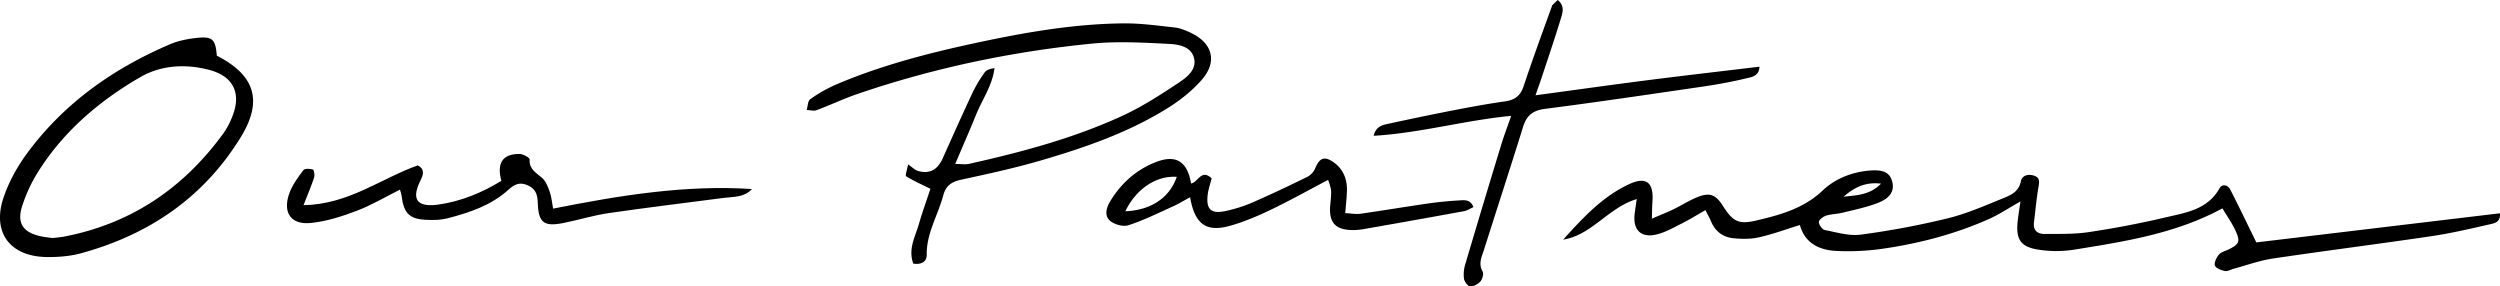 <svg xmlns="http://www.w3.org/2000/svg" viewBox="0 0 3317.23 380"><title>Asset 9</title><g id="Layer_2" data-name="Layer 2"><g id="Calque_1" data-name="Calque 1"><path d="M2993.91,321.65,3317.13,283c1.15,12.26-7.74,13.33-14,14.76-25.44,5.78-50.91,11.78-76.68,15.59-70.22,10.39-140.66,19.28-210.87,29.73-17.52,2.61-34.51,8.88-51.73,13.51-3.9,1.05-8.08,3.75-11.58,3-4.94-1-12-3.61-13.27-7.22-1.34-3.92,2-10.63,5.2-14.51,2.87-3.43,8.38-4.69,12.76-6.84,14-6.85,15.93-10.31,9.63-24.29-4.61-10.26-11.31-19.57-17.66-30.27-62.68,33.88-130.49,44.1-198,55a151.88,151.88,0,0,1-46.14-.2c-23.67-3.57-30.11-13.72-27.57-37.46.86-8,2.18-15.89,3.66-26.49-15.62,8.79-28.49,17.46-42.46,23.63-44.28,19.56-90.86,31.83-138.62,38.86a320.71,320.71,0,0,1-63.21,3.16c-22.09-1.16-41.49-9.7-48.33-34.36-18.84,5.79-36.32,12.26-54.35,16.31-10.84,2.44-22.64,2.29-33.81,1.21-13.85-1.33-24.2-9-29.74-22.41-1.81-4.36-4.2-8.48-7.42-14.91-11.07,6.31-20.61,12.27-30.6,17.32-10.88,5.48-21.76,11.76-33.4,14.78-21.38,5.54-32.72-5.73-29.87-27.67.72-5.53,1.58-11,2.74-19.11-37.79,11.36-59.68,47.89-97.69,53.84,26-28.71,51.88-56.89,87.09-73.38,23.11-10.83,33.37-2.77,31.39,23.29-.48,6.26-.43,12.57-.72,22.25,11.41-4.92,20.28-8.38,28.83-12.51,10.28-5,20-11.23,30.48-15.61,17.16-7.15,25.17-4.17,34.9,11.16,13.1,20.64,20.74,25,44.1,19.5,31.69-7.49,62.91-15.84,88-39.61,16.79-15.92,38.31-24.49,61.91-26.67,17.84-1.64,26.72,2,30.28,13.29,4,12.55-1.37,22.95-18.64,29.61-15.09,5.83-31.22,9.07-47,13-7.1,1.76-14.73,1.64-21.65,3.85-3.93,1.26-9.54,5.44-9.62,8.43-.11,3.61,4.35,9.94,7.72,10.61,15.83,3.12,32.44,8.21,47.91,6.15a1095.93,1095.93,0,0,0,115.2-21.61c25.15-6.15,49.32-16.74,73.43-26.56,10.12-4.12,20.91-8.52,23.66-22.35,1.69-8.47,10.19-10.26,17.92-7.61,8.17,2.8,6.48,9.3,5.32,16.22-2.54,15.12-3.89,30.43-5.77,45.66-1.32,10.72,4.72,15.49,14.17,15.39,19.54-.19,39.34.43,58.55-2.46,33.86-5.08,67.61-11.48,100.93-19.32,27.29-6.42,56.65-10.21,72.68-39,3.18-5.71,10.79-4.68,14,1.6C2970.58,273.5,2981.37,296.08,2993.91,321.65ZM2446.21,261c17.06-1.93,34.76-2,49.69-17.29C2474.64,241,2459.8,249.29,2446.21,261Z"/><path d="M1211.83,349.79c-7.11-19.34,2.59-35.65,7.42-52.43,4.69-16.26,10.48-32.2,15.3-46.82-11.92-5.93-22.51-10.62-32.25-16.68-1.41-.88,1.27-8.33,2.6-15.73,5.88,4,9.18,7.57,13.17,8.69,15.4,4.32,25.91-1.43,32.74-16.62,13-29,26-58.11,39.5-86.91A185.1,185.1,0,0,1,1306.6,96c2.29-3.27,7.11-4.77,13-5.61-2.8,23.07-16.24,41.5-24.48,61.87-8.53,21.08-17.71,41.89-27.66,65.29,7.94,0,13.42,1,18.42-.15,69.39-15.51,138.08-33.76,202.86-63.49,26.5-12.15,51.36-28.27,75.74-44.45,11-7.31,24.31-17.8,19.51-33.61-4.35-14.31-20.47-17-32.72-17.58-34.16-1.75-68.74-3.73-102.64-.37-105.88,10.48-209.64,32.21-310.48,66.65-18.49,6.31-36.22,14.79-54.54,21.61-3.84,1.42-8.76-.08-13.19-.24,1.47-4.89,1.4-12,4.68-14.27a189.14,189.14,0,0,1,33.9-19.32c58-24.76,118.81-40.82,180.25-54.16,66.26-14.39,133-26.45,201.12-27.15,22.69-.24,45.46,2.94,68.11,5.42,7.12.77,14.26,3.67,20.85,6.74,29.79,13.85,36.53,38.6,15,63.06-12.74,14.45-28.57,27-45,37.23-51.66,32.22-108.87,52.05-166.88,69.06-35.17,10.31-71.12,18.14-107,25.89-12.64,2.73-20.4,7.91-23.79,20.65-7,26.5-22.55,50.52-22,79.37C1229.73,346.26,1223.65,351.61,1211.83,349.79Z"/><path d="M287.68,73.89c50,25.5,61.64,59.13,32.17,107.46-49.05,80.45-122.1,130.08-212.32,154.7-14.72,4-30.66,5.25-46,5-48.44-.83-72.28-32.85-56.9-78.65,6.89-20.54,17.83-40.59,30.68-58.12,49-66.89,114.55-113.19,190.24-145.52,11.06-4.72,23.49-7.21,35.52-8.47C282.13,48.08,285.9,52.14,287.68,73.89Zm-218.3,242c5.7-.68,10.61-1,15.39-1.9,89.23-17.12,159-64.44,211.91-137.41A103.42,103.42,0,0,0,308.1,155c12.53-30.54,2-53.63-29.94-62.1-31.76-8.43-64.22-6.75-92.63,9.8-53.34,31.06-100,70.57-133.63,123.16a201,201,0,0,0-22.74,48.36c-6.84,22.14,1.68,34,24.12,39.11C58.81,314.6,64.51,315.11,69.38,315.85Z"/><path d="M2066.94,0c9.8,7.9,6.41,17.12,4,25-7.56,25-16,49.68-24.16,74.46-2.52,7.66-5.28,15.25-9.34,27,51.68-7,100.45-13.87,149.29-20.11s98-11.86,147.89-17.85c-.46,13-11,13.88-18.75,15.73-18.22,4.37-36.73,7.77-55.28,10.49-70.23,10.29-140.45,20.7-210.84,29.77-16.38,2.11-24.26,9.17-28.93,24.22-16.9,54.53-34.69,108.78-51.9,163.21-2.86,9-7.58,17.9-1.74,28.16,1.75,3.06-.06,10.14-2.73,13.23-3.18,3.67-9.11,6.86-13.73,6.72-3-.1-7.6-6.3-8.19-10.26a46,46,0,0,1,1.77-19.24q23.58-79.72,47.89-159.23c3.53-11.6,7.93-22.93,13-37.57-62.26,6-120.49,22.8-182.49,26.45,3.22-13.27,12.56-14.42,20.42-16.14q45.42-9.93,91.07-18.79c20.81-4,41.72-7.75,62.71-10.72,12.57-1.78,20.36-7,24.61-19.68,12.08-36.22,25.2-72.09,38.21-108"/><path d="M530.73,251.59c-19.44,9.71-37.71,20.65-57.31,28.1s-40.27,14.11-61,16.17c-26.43,2.63-37.58-13.69-28.61-39.12,3.94-11.17,11.51-21.27,18.69-30.93,1.74-2.35,8.79-2.18,12.64-.89,1.65.55,2.71,7.39,1.66,10.6-3.66,11.22-8.36,22.11-14.08,36.75,59.59-1,102.7-35.35,151.59-52.84,10.54,5.49,6.84,13.46,3.2,20.89C543.48,269.08,558.9,274.7,582,271.4c30.1-4.31,57.75-15.81,83.24-31.41-6.46-24,1.93-35.91,24.32-35.71,4.64,0,13.34,5,13.2,7.23-.78,13.13,8.55,17.57,16.45,24.45,5.07,4.42,7.9,12,10.27,18.73s2.88,13.92,4.43,22.12c88.09-17.48,175-31.75,263.87-26-10.62,11.58-24.74,10.08-37.84,11.82-50.94,6.73-102,12.81-152.81,20.21C787,285.8,767.38,292,747.38,295.93c-25.59,5.08-32.88-.51-33.77-26.09-.37-10.52-2-18.67-12.93-23.76s-18-1.64-26,5.67c-23.07,20.87-51.83,30.43-81.18,38-8.52,2.21-17.82,2.35-26.72,2-23.51-.83-31-8.36-34-32.43C532.46,257.13,531.61,254.93,530.73,251.59Z"/><path d="M1607.77,236.69c-1.83,7.07-4,13.23-5,19.58-3.08,21.33,3.56,28.12,24,23.6a190,190,0,0,0,34.9-11.11c24.66-10.74,49-22.29,73.14-34.15a23.42,23.42,0,0,0,10.3-11.22c5.49-13.2,11.59-16.41,22.7-9.25,14.33,9.25,20,23.25,19.41,39.86-.3,8.83-1.34,17.64-2.23,28.8,7.74.39,14.06,1.69,20.06.84,29.89-4.25,59.66-9.28,89.53-13.57,13.72-2,27.56-3.32,41.39-4.12,6.85-.4,15-1.75,19.13,8.85-4.29,1.91-8.28,4.65-12.62,5.44q-66.18,12.12-132.48,23.65a82,82,0,0,1-14.57,1.4c-23.64-.09-32.54-10-30.3-33.4,1.88-19.53,1.88-19.53-2.86-33.21-25.15,13.21-49.91,27.08-75.44,39.34-17.58,8.44-35.76,16.27-54.48,21.52-31.82,8.94-47-1.91-53.2-37.83-8.37,4.49-15.73,9-23.54,12.53-19.27,8.69-38.34,18.17-58.36,24.66-6.95,2.25-18.54-.93-24.28-5.92-8.32-7.24-4.7-18.07.76-26.91,14.62-23.67,34.75-41.39,60.66-51.25,26.35-10,41.13-.37,46,28.6C1589.63,242.2,1593.8,223.54,1607.77,236.69Zm-46.31-2c-27.56-2-54.27,16.41-68.27,45.67C1526.85,278.93,1551.75,262.75,1561.46,234.72Z"/></g></g></svg>